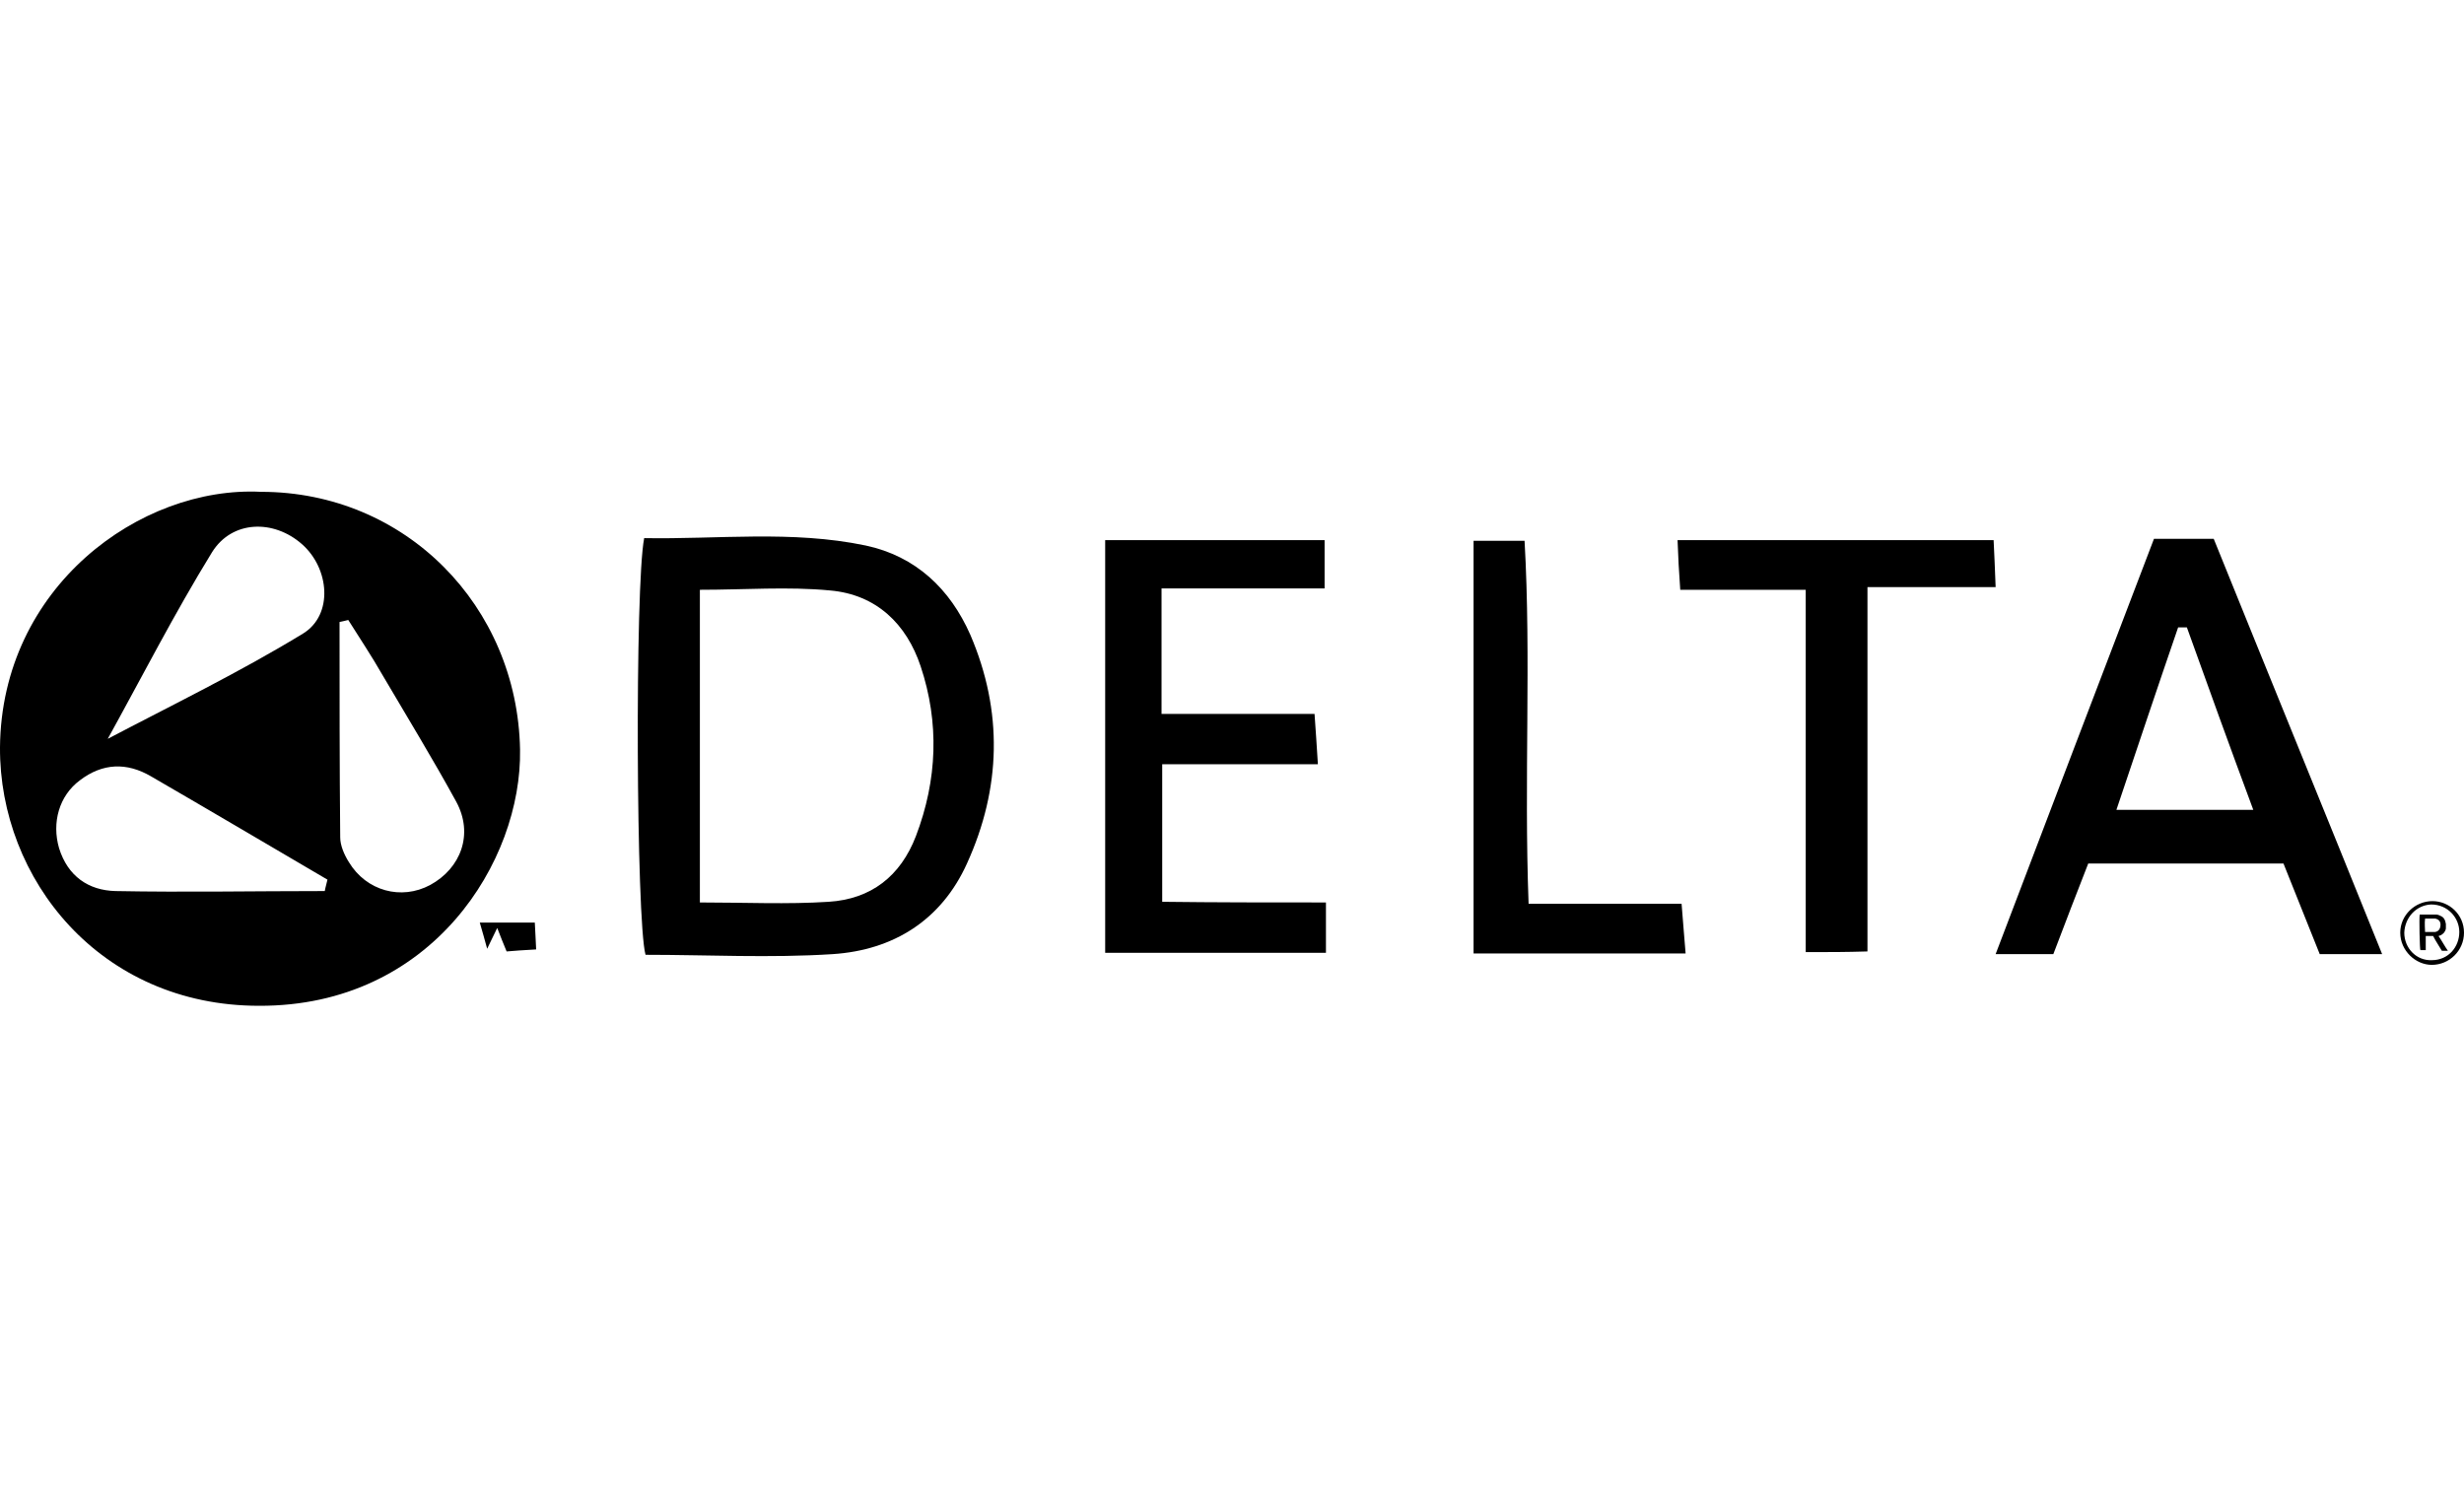 <?xml version="1.0" encoding="UTF-8"?> <svg xmlns="http://www.w3.org/2000/svg" xmlns:xlink="http://www.w3.org/1999/xlink" version="1.1" id="Layer_1" x="0px" y="0px" viewBox="0 0 367.2 223.2" style="enable-background:new 0 0 367.2 223.2;" xml:space="preserve"> <g> <path d="M38.9,73.3c21.5,0,38.2,17,38.6,38.4c0.3,16.6-13.1,38.3-38.9,38.2C14.9,149.9-0.1,131,0,111.4 C0.2,87.5,20.9,72.4,38.9,73.3z M15.7,110.3c9.9-5.2,20-10.1,29.5-15.9c4.5-2.8,3.9-9.7-0.2-13.3c-4.2-3.7-10.4-3.6-13.4,1.2 c-5.6,9.1-10.5,18.7-15.7,28.1c-0.2,0.2-0.4,0.3-0.3,0.3C15.5,110.8,15.6,110.6,15.7,110.3z M48.4,132.8c0.1-0.6,0.3-1.2,0.4-1.7 c-8.7-5.1-17.5-10.3-26.3-15.4c-3.6-2.1-7.2-2-10.6,0.6c-3.1,2.3-4.2,6.3-3.1,10.1c1.3,4.2,4.4,6.3,8.4,6.4 C27.6,133,38,132.8,48.4,132.8z M51.9,92.4c-0.4,0.1-0.8,0.2-1.3,0.3c0,10.7,0,21.4,0.1,32.1c0,1.2,0.6,2.6,1.3,3.7 c2.6,4.3,7.8,5.7,12.1,3.4c4.6-2.5,6.5-7.6,3.9-12.4c-3.5-6.4-7.3-12.6-11-18.9C55.4,97.8,53.6,95.1,51.9,92.4z"></path> <path d="M96,80.2c10.9,0.2,22-1.2,33,1.1c7.5,1.6,12.6,6.5,15.6,13.3c4.9,11.4,4.6,22.9-0.5,34.1c-3.8,8.4-10.9,12.9-20,13.5 c-9.3,0.6-18.7,0.1-27.9,0.1C94.8,137.2,94.6,87.3,96,80.2z M104.3,134.5c6.8,0,13,0.3,19.2-0.1c6.3-0.4,10.7-3.8,13-9.8 c3.2-8.4,3.5-16.9,0.7-25.3c-2.1-6.3-6.6-10.7-13.5-11.3c-6.3-0.6-12.7-0.1-19.4-0.1C104.3,103.6,104.3,118.8,104.3,134.5z"></path> <path d="M321,80.3c3.2,0,5.6,0,8.9,0c8.2,20.3,16.6,40.8,25.1,61.9c-3.5,0-6.1,0-9.3,0c-1.7-4.3-3.5-8.7-5.4-13.5 c-9.5,0-19,0-29.1,0c-1.7,4.3-3.4,8.8-5.2,13.5c-2.6,0-5.2,0-8.6,0C305.3,121.4,313.1,101,321,80.3z M325.9,93.5 c-0.4,0-0.9,0-1.3,0c-3.1,9-6.1,18-9.2,27.2c7.3,0,13.6,0,20.4,0C332.3,111.3,329.1,102.4,325.9,93.5z"></path> <path d="M197.6,134.5c0,3.2,0,5.1,0,7.5c-10.9,0-21.7,0-32.9,0c0-20.4,0-40.7,0-61.5c10.9,0,21.6,0,32.7,0c0,2.3,0,4.4,0,7.2 c-8.1,0-16,0-24.3,0c0,6.5,0,12.4,0,18.7c7.7,0,15,0,22.8,0c0.2,2.5,0.3,4.6,0.5,7.5c-7.9,0-15.3,0-23.2,0c0,7.1,0,13.4,0,20.5 C181.1,134.5,189,134.5,197.6,134.5z"></path> <path d="M269.1,141.9c0-18,0-35.7,0-54c-6.4,0-12.3,0-18.7,0c-0.2-2.7-0.3-4.8-0.4-7.4c15.7,0,30.9,0,47.1,0c0.1,2,0.2,4.3,0.3,7 c-6.6,0-12.5,0-19.1,0c0,18.3,0,36.1,0,54.3C275.1,141.9,272.6,141.9,269.1,141.9z"></path> <path d="M251.2,142.1c-11,0-21.1,0-31.6,0c0-20.5,0-40.7,0-61.5c2.2,0,4.5,0,7.6,0c1,17.6-0.1,35.4,0.6,54.1c7.7,0,15.1,0,22.8,0 C250.8,137.5,251,139.4,251.2,142.1z"></path> <path d="M79.9,141.5c-1.9,0.1-3.2,0.2-4.4,0.3c-0.5-1.2-0.9-2.2-1.4-3.5c-0.6,1.2-1,2.1-1.5,3.1c-0.4-1.4-0.7-2.6-1.1-3.9 c2.7,0,5.4,0,8.2,0C79.8,138.9,79.8,139.9,79.9,141.5z"></path> <g> <path d="M367.2,139c0,2.7-2.2,4.8-4.8,4.8c-2.4,0-4.7-2.1-4.7-4.8c0-2.6,2.2-4.7,4.8-4.7C365,134.3,367.2,136.3,367.2,139z M358.3,139c0,2.3,1.8,4.2,4.1,4.1c2.5,0,4.1-2,4.1-4.2c0-2.1-1.7-4.1-4.2-4.1C360.1,134.9,358.4,136.7,358.3,139z"></path> <path d="M360.6,136.3c0.8,0,1.6,0,2.4,0c0.3,0,0.5,0.1,0.7,0.2c0.5,0.2,0.7,0.6,0.8,1.2c0,0.2,0,0.5,0,0.7c-0.1,0.5-0.4,0.8-0.8,1 c-0.1,0-0.2,0.1-0.3,0.1c0.5,0.7,0.9,1.5,1.4,2.2c-0.3,0-0.6,0-0.9,0c-0.4-0.7-0.9-1.4-1.3-2.2c-0.3,0-0.7,0-1.1,0 c0,0.7,0,1.4,0,2.1c-0.3,0-0.5,0-0.8,0C360.6,141.5,360.5,136.8,360.6,136.3z M361.4,136.9c-0.1,0.6,0,1.8,0,2c0.4,0,0.8,0,1.2,0 c0.1,0,0.2,0,0.3,0c0.6-0.1,0.8-0.6,0.8-1.1c0-0.5-0.3-0.8-0.8-0.9C362.4,136.9,361.9,136.9,361.4,136.9z"></path> </g> </g> </svg> 